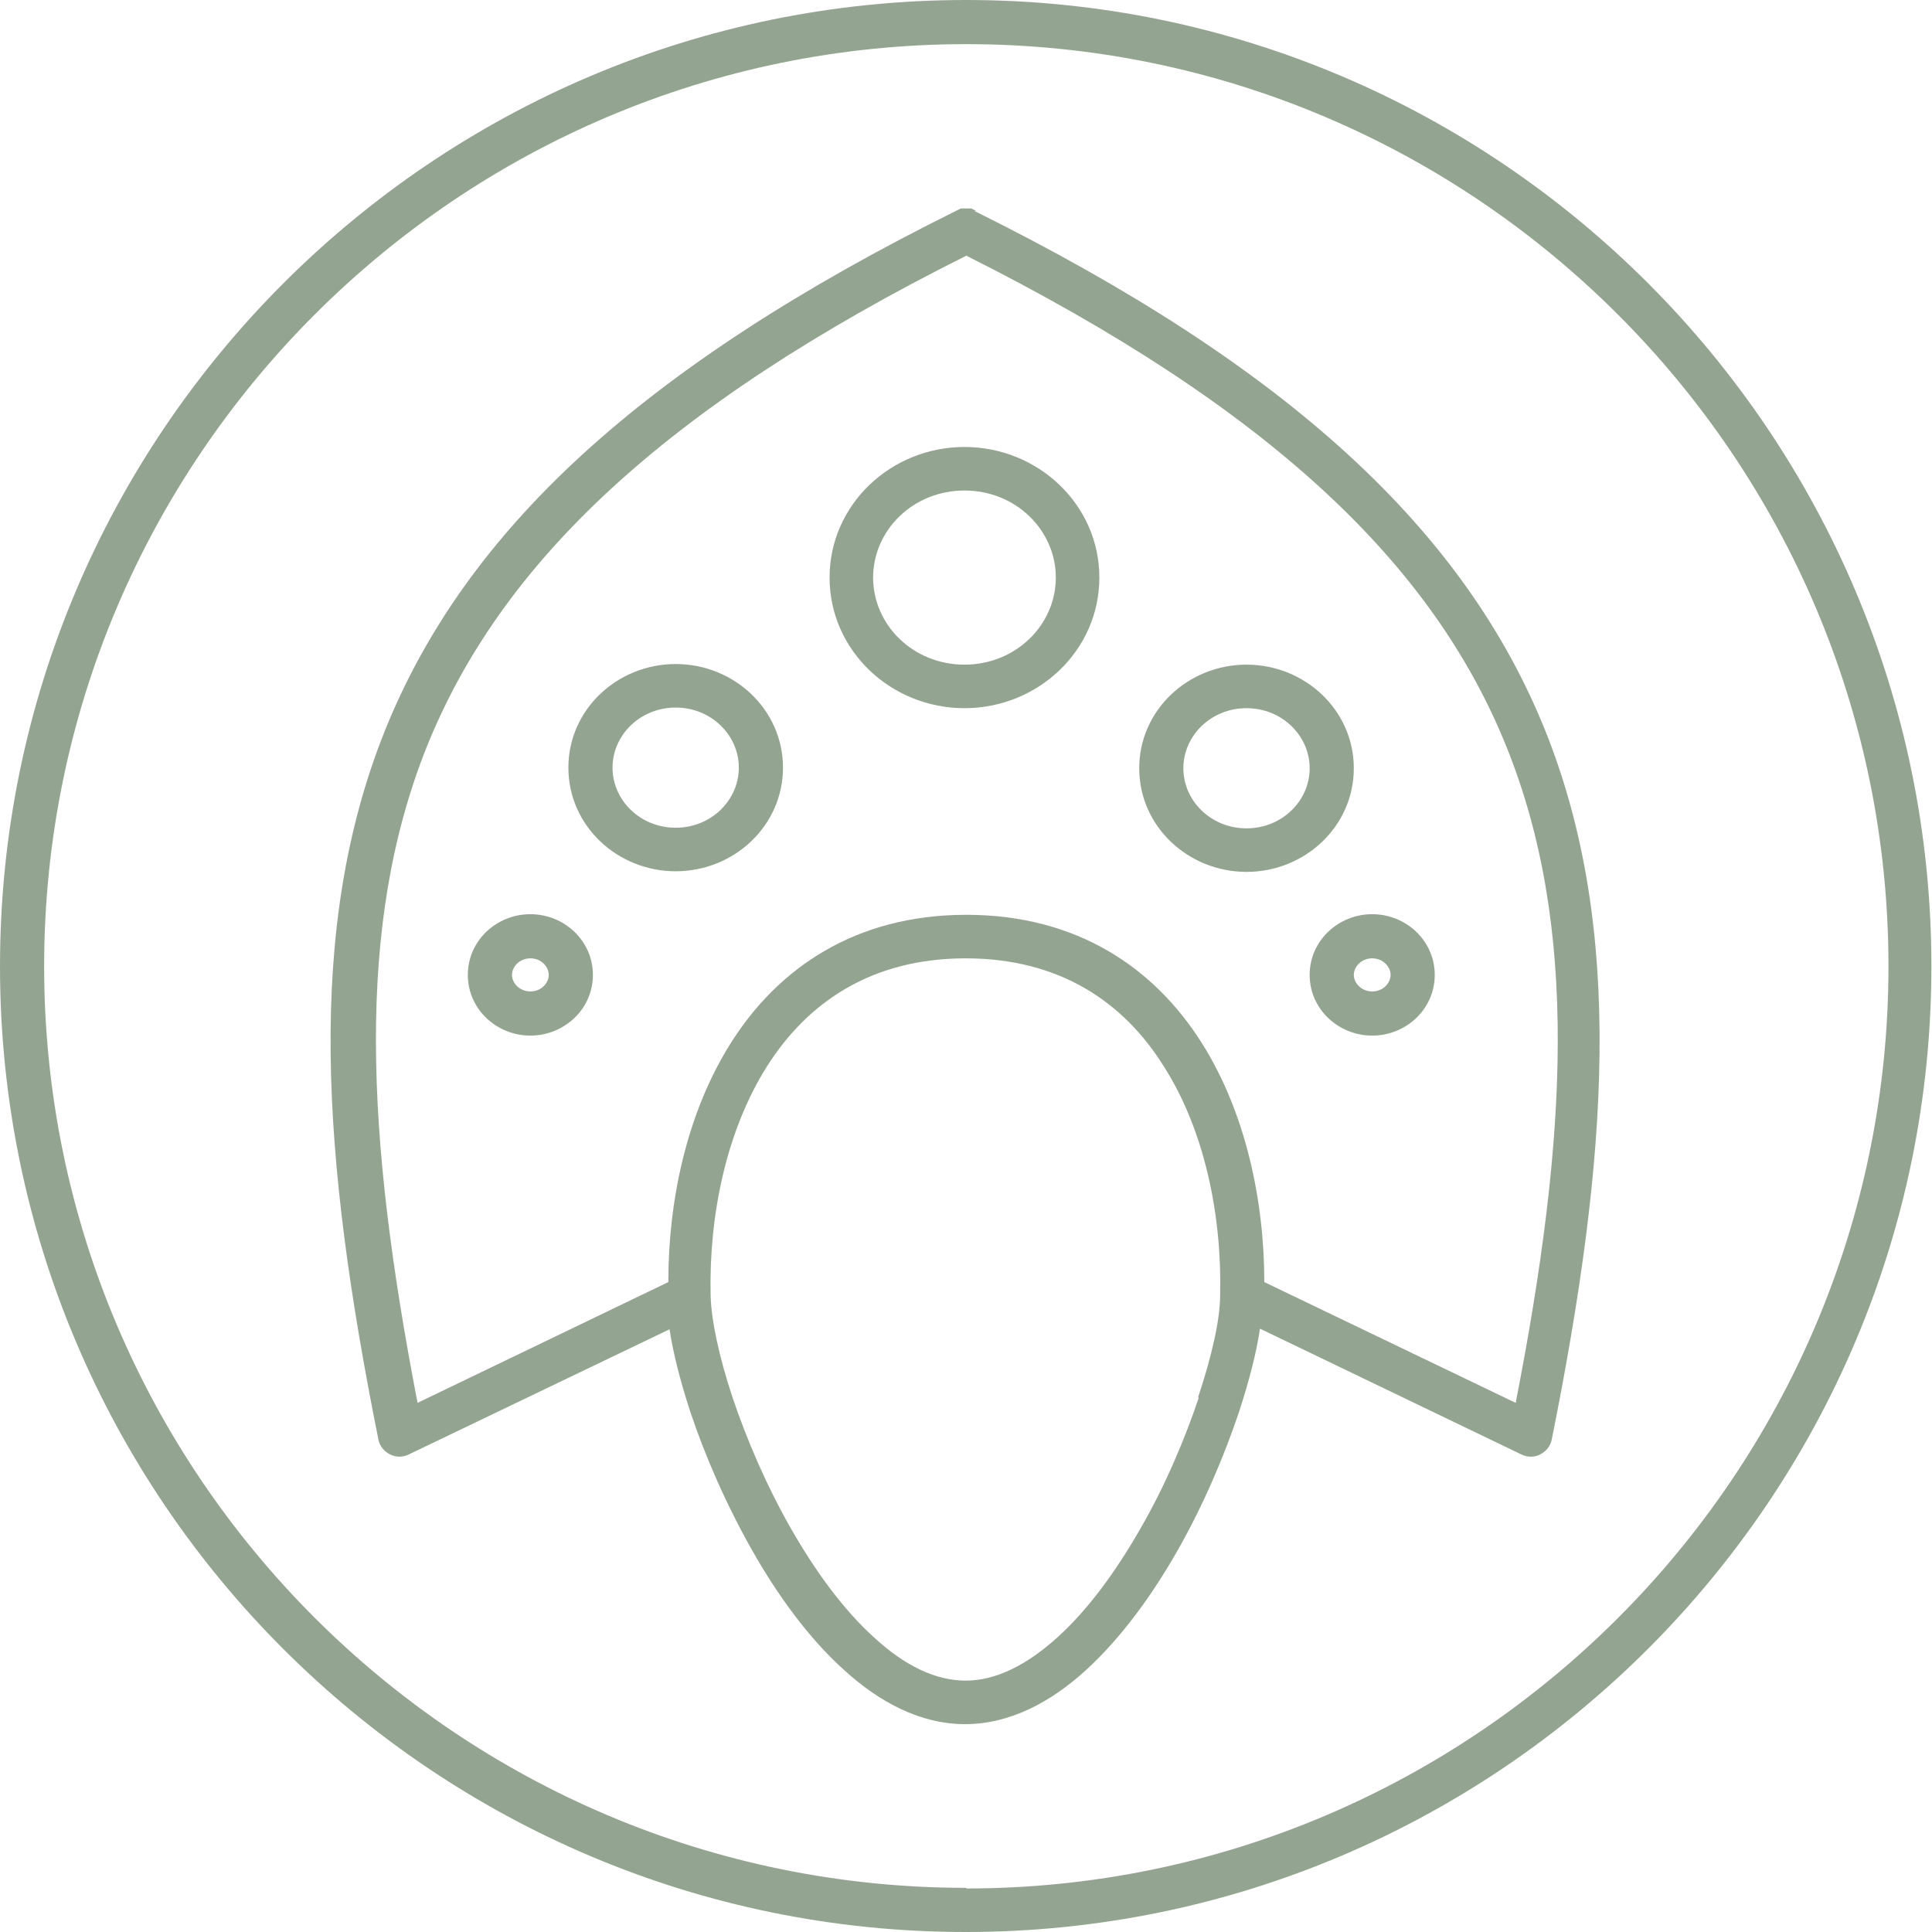 <?xml version="1.0" encoding="UTF-8"?> <svg xmlns="http://www.w3.org/2000/svg" id="Layer_1" data-name="Layer 1" viewBox="0 0 31.51 31.51"><defs><style> .cls-1 { fill: #93a590; stroke-width: 0px; } </style></defs><path class="cls-1" d="m15.76,0C7.07,0,0,7.07,0,15.76s7.07,15.75,15.75,15.75,15.75-7.07,15.75-15.75S24.44,0,15.76,0Zm0,30.79C7.47,30.79.72,24.05.72,15.76S7.47.72,15.76.72s15.04,6.75,15.04,15.04-6.75,15.04-15.04,15.04Z"></path><path class="cls-1" d="m11.02,10.83c-.95,0-1.75.74-1.75,1.69s.8,1.69,1.75,1.69,1.75-.74,1.75-1.69-.8-1.69-1.75-1.69Zm0,2.67c-.58,0-1.03-.45-1.03-.98s.45-.98,1.03-.98,1.03.45,1.03.98-.45.98-1.03.98Z"></path><path class="cls-1" d="m22.38,14.91c-.55,0-1.02.43-1.02.99s.47.99,1.02.99,1.02-.43,1.02-.99-.47-.99-1.02-.99Zm0,1.26c-.18,0-.3-.14-.3-.27s.12-.27.3-.27.3.14.3.27-.12.27-.3.27Z"></path><path class="cls-1" d="m15.92,3.44l-.08-.04h-.17l-.08.04c-5.14,2.55-8,5.22-9.31,8.47-1.3,3.24-1.03,6.97-.11,11.56.02.11.09.2.19.25s.21.05.31,0l4.25-2.04c.06.4.18.86.34,1.35.24.72.59,1.52,1.01,2.26.42.74.93,1.44,1.5,1.95.57.52,1.24.88,1.97.88s1.4-.36,1.97-.88c.57-.52,1.08-1.22,1.5-1.96.42-.74.76-1.54,1-2.26.16-.49.28-.95.34-1.35l4.26,2.05c.1.05.22.05.31,0,.1-.05.17-.14.19-.25.92-4.59,1.19-8.32-.11-11.56-1.31-3.25-4.16-5.92-9.31-8.47Zm3.63,19.36c-.23.68-.55,1.44-.95,2.13-.4.7-.86,1.33-1.36,1.78-.5.45-1,.7-1.49.7s-.99-.24-1.49-.7c-.5-.45-.96-1.08-1.36-1.78-.4-.7-.72-1.45-.95-2.13-.23-.69-.35-1.28-.36-1.67-.03-1.29.25-2.68.92-3.74.66-1.04,1.7-1.76,3.24-1.76h0v-.36s0,0,0,0v.36c1.54,0,2.58.72,3.23,1.76.67,1.05.95,2.44.92,3.73,0,.39-.13.98-.36,1.67Zm5.17.08l-4.1-1.97c0-1.32-.3-2.76-1.02-3.9-.77-1.22-2.03-2.09-3.84-2.09h0c-1.81,0-3.07.87-3.84,2.09-.72,1.14-1.02,2.57-1.02,3.9l-4.09,1.97c-.84-4.35-1.02-7.77.15-10.7,1.2-2.98,3.84-5.53,8.8-8.01,4.96,2.49,7.61,5.03,8.81,8.01,1.18,2.93,1,6.35.15,10.7Z"></path><path class="cls-1" d="m8.65,14.91c-.55,0-1.02.43-1.02.99s.47.99,1.02.99,1.02-.43,1.02-.99-.47-.99-1.02-.99Zm0,1.26c-.18,0-.3-.14-.3-.27s.12-.27.3-.27.3.14.3.27-.12.27-.3.27Z"></path><path class="cls-1" d="m22.08,12.53c0-.95-.8-1.69-1.75-1.69s-1.75.74-1.75,1.69.8,1.69,1.75,1.69,1.75-.74,1.75-1.69Zm-1.75.98c-.58,0-1.03-.45-1.03-.98s.45-.98,1.03-.98,1.03.45,1.03.98-.45.98-1.03.98Z"></path><path class="cls-1" d="m15.73,7.29c-1.2,0-2.2.94-2.2,2.13s1,2.13,2.2,2.13,2.2-.94,2.2-2.13-1-2.13-2.2-2.13Zm0,3.55c-.84,0-1.49-.65-1.49-1.42s.65-1.42,1.49-1.42,1.49.65,1.49,1.42-.65,1.42-1.49,1.42Z"></path></svg> 